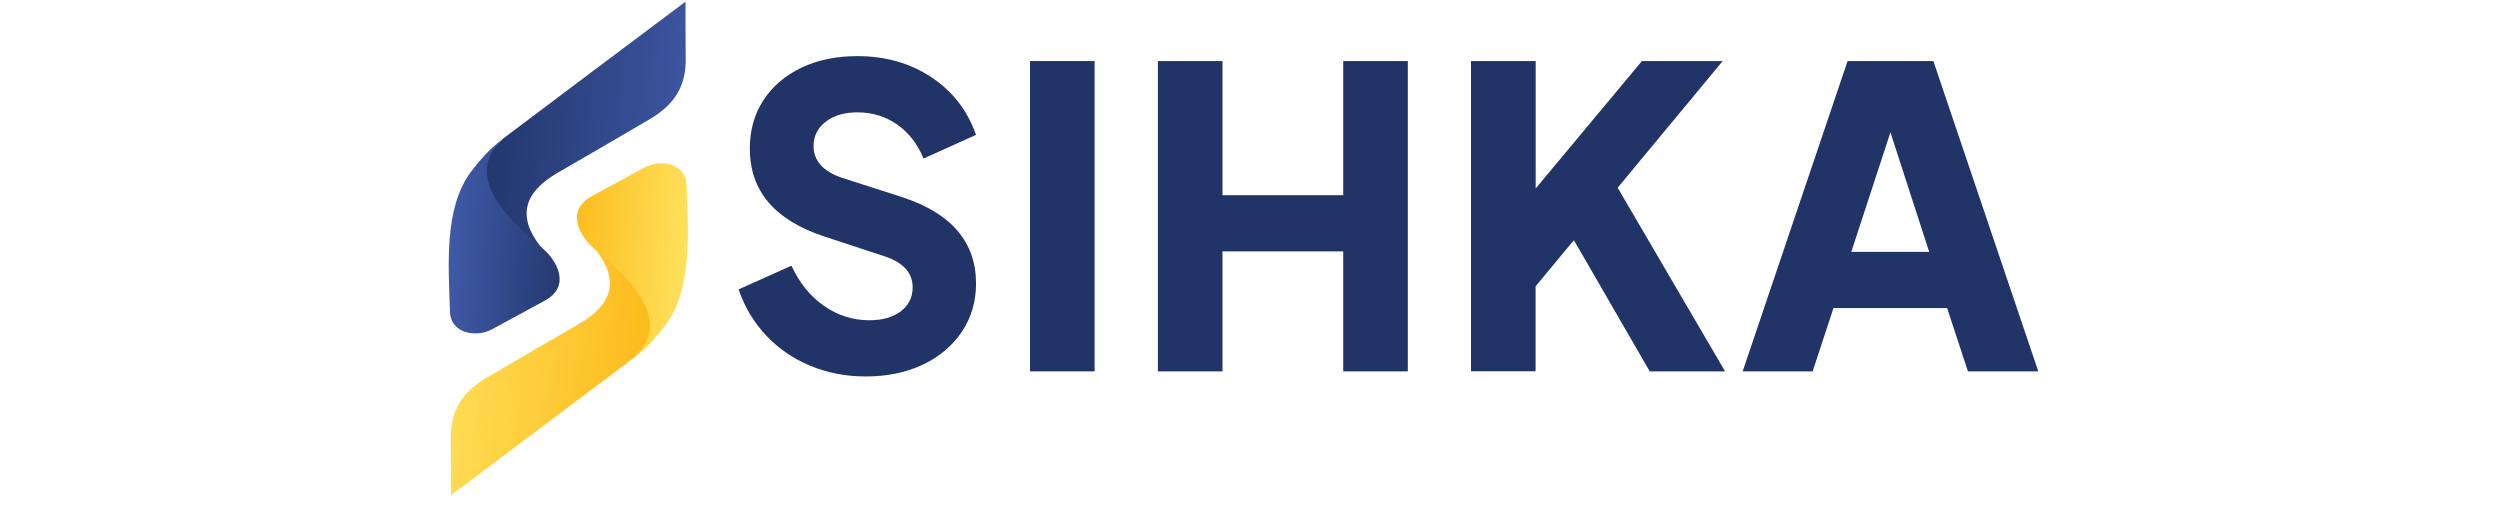 <?xml version="1.0" encoding="utf-8"?>
<!-- Generator: Adobe Illustrator 24.3.0, SVG Export Plug-In . SVG Version: 6.00 Build 0)  -->
<svg version="1.1" id="Layer_1" xmlns="http://www.w3.org/2000/svg" xmlns:xlink="http://www.w3.org/1999/xlink" x="0px" y="0px"
	 viewBox="0 0 269 56" style="enable-background:new 0 0 269 56;" xml:space="preserve">
<style type="text/css">
	.st0{fill:url(#SVGID_1_);}
	.st1{fill:url(#SVGID_2_);}
	.st2{fill:url(#SVGID_3_);}
	.st3{fill:url(#SVGID_4_);}
	.st4{fill:#213468;}
</style>
<g>
	<g>
		<g>
			
				<linearGradient id="SVGID_1_" gradientUnits="userSpaceOnUse" x1="39.849" y1="526.679" x2="13.943" y2="524.936" gradientTransform="matrix(1 0 0 1 36.898 -511.76)">
				<stop  offset="0" style="stop-color:#3F5AA8"/>
				<stop  offset="1" style="stop-color:#213468"/>
			</linearGradient>
			<path class="st0" d="M73.78,6.15c0.09,3.11-1.21,5.11-3.86,6.67c-3.24,1.9-6.58,3.85-9.85,5.73c-3.61,2.08-4.51,4.62-1.92,7.97
				c-0.84,1.85-3.78,1.51-5.41,1.24c-1.82-1.11-2.35-3.52-2.24-5.5c0.15-2.81,1.64-5.48,3.68-7.38C60.7,9.97,67.22,5.07,73.76,0.18
				C73.76,2.17,73.76,4.16,73.78,6.15z"/>
			
				<linearGradient id="SVGID_2_" gradientUnits="userSpaceOnUse" x1="48.883" y1="14.108" x2="34.748" y2="13.156" gradientTransform="matrix(1 0 0 1 13.531 11.93)">
				<stop  offset="0" style="stop-color:#213468"/>
				<stop  offset="1" style="stop-color:#3F5AA8"/>
			</linearGradient>
			<path class="st1" d="M58.15,26.52c0,0-0.39-0.32-1.04-0.9c-3.08-2.75-7.1-6.99-2.93-10.74c-1.38,1.04-2.52,2.3-3.52,3.63
				c-2.95,3.95-2.38,10.31-2.24,15.06c0.07,2.28,2.76,2.79,4.48,1.88c1.89-1,3.9-2.13,5.73-3.11
				C61.43,30.82,60.05,28.05,58.15,26.52z"/>
		</g>
		
			<linearGradient id="SVGID_3_" gradientUnits="userSpaceOnUse" x1="663.235" y1="3601.378" x2="637.33" y2="3599.635" gradientTransform="matrix(-1 0 0 -1 708.787 3639.908)">
			<stop  offset="0" style="stop-color:#FEE15D"/>
			<stop  offset="1" style="stop-color:#FDB816"/>
		</linearGradient>
		<path class="st2" d="M48.52,47.3c-0.09-3.11,1.21-5.11,3.86-6.67c3.24-1.9,6.59-3.85,9.84-5.73c3.61-2.08,4.51-4.62,1.92-7.97
			c0.84-1.85,3.78-1.51,5.41-1.24c1.82,1.11,2.35,3.52,2.24,5.5c-0.15,2.81-1.64,5.48-3.68,7.38c-6.52,4.91-13.04,9.82-19.58,14.71
			C48.54,51.28,48.54,49.29,48.52,47.3z"/>
		
			<linearGradient id="SVGID_4_" gradientUnits="userSpaceOnUse" x1="672.269" y1="3088.807" x2="658.133" y2="3087.855" gradientTransform="matrix(-1 0 0 -1 732.154 3116.219)">
			<stop  offset="0" style="stop-color:#FDB816"/>
			<stop  offset="1" style="stop-color:#FEE15D"/>
		</linearGradient>
		<path class="st3" d="M64.15,26.93c0,0,0.39,0.32,1.04,0.9c3.08,2.75,7.1,6.99,2.93,10.74c1.38-1.04,2.52-2.3,3.52-3.63
			c2.95-3.95,2.38-10.32,2.24-15.06c-0.07-2.28-2.76-2.79-4.48-1.88c-1.89,1-3.9,2.13-5.73,3.11C60.87,22.63,62.24,25.4,64.15,26.93
			z"/>
	</g>
	<g>
		<path class="st4" d="M87.2,39.36c-1.84-0.76-3.42-1.84-4.75-3.25c-1.33-1.4-2.32-3.06-2.98-4.97l5.69-2.55
			c0.84,1.82,1.99,3.26,3.47,4.3s3.11,1.57,4.91,1.57c1.4,0,2.53-0.32,3.38-0.96c0.85-0.64,1.28-1.5,1.28-2.58
			c0-1.55-0.99-2.66-2.96-3.32l-6.54-2.15c-5.35-1.76-8.02-4.91-8.02-9.46c0-1.97,0.48-3.7,1.46-5.2c0.97-1.49,2.33-2.66,4.08-3.5
			c1.75-0.84,3.76-1.25,6.03-1.25c3.02,0,5.67,0.75,7.95,2.26c2.29,1.51,3.89,3.58,4.82,6.21l-5.65,2.55
			c-0.63-1.55-1.57-2.77-2.82-3.65c-1.25-0.88-2.69-1.32-4.3-1.32c-1.4,0-2.54,0.34-3.41,1.01c-0.87,0.67-1.3,1.55-1.3,2.62
			c0,1.58,1.02,2.72,3.05,3.41l6.41,2.06c5.35,1.73,8.02,4.84,8.02,9.32c0,1.94-0.51,3.67-1.52,5.18c-1.02,1.51-2.41,2.69-4.19,3.54
			c-1.78,0.85-3.85,1.28-6.21,1.28C91,40.5,89.03,40.12,87.2,39.36z"/>
		<path class="st4" d="M110.83,6.57h6.95v33.39h-6.95V6.57z"/>
		<path class="st4" d="M124.59,6.57h6.95V21h12.99V6.57h6.95v33.39h-6.95V27.05h-12.99v12.91h-6.95V6.57z"/>
		<path class="st4" d="M158.29,6.57h6.95v13.71l11.43-13.71h8.69L174.06,20.2l11.56,19.76h-8.11l-8.16-14.12l-4.12,4.97v9.14h-6.95
			V6.57z"/>
		<path class="st4" d="M198.8,6.57h9.23l11.29,33.39h-7.57l-2.24-6.81h-12.23l-2.24,6.81h-7.53L198.8,6.57z M207.58,27.1
			l-4.17-12.86L199.2,27.1H207.58z"/>
	</g>
</g>
<g>
</g>
<g>
</g>
<g>
</g>
<g>
</g>
<g>
</g>
<g>
</g>
</svg>
